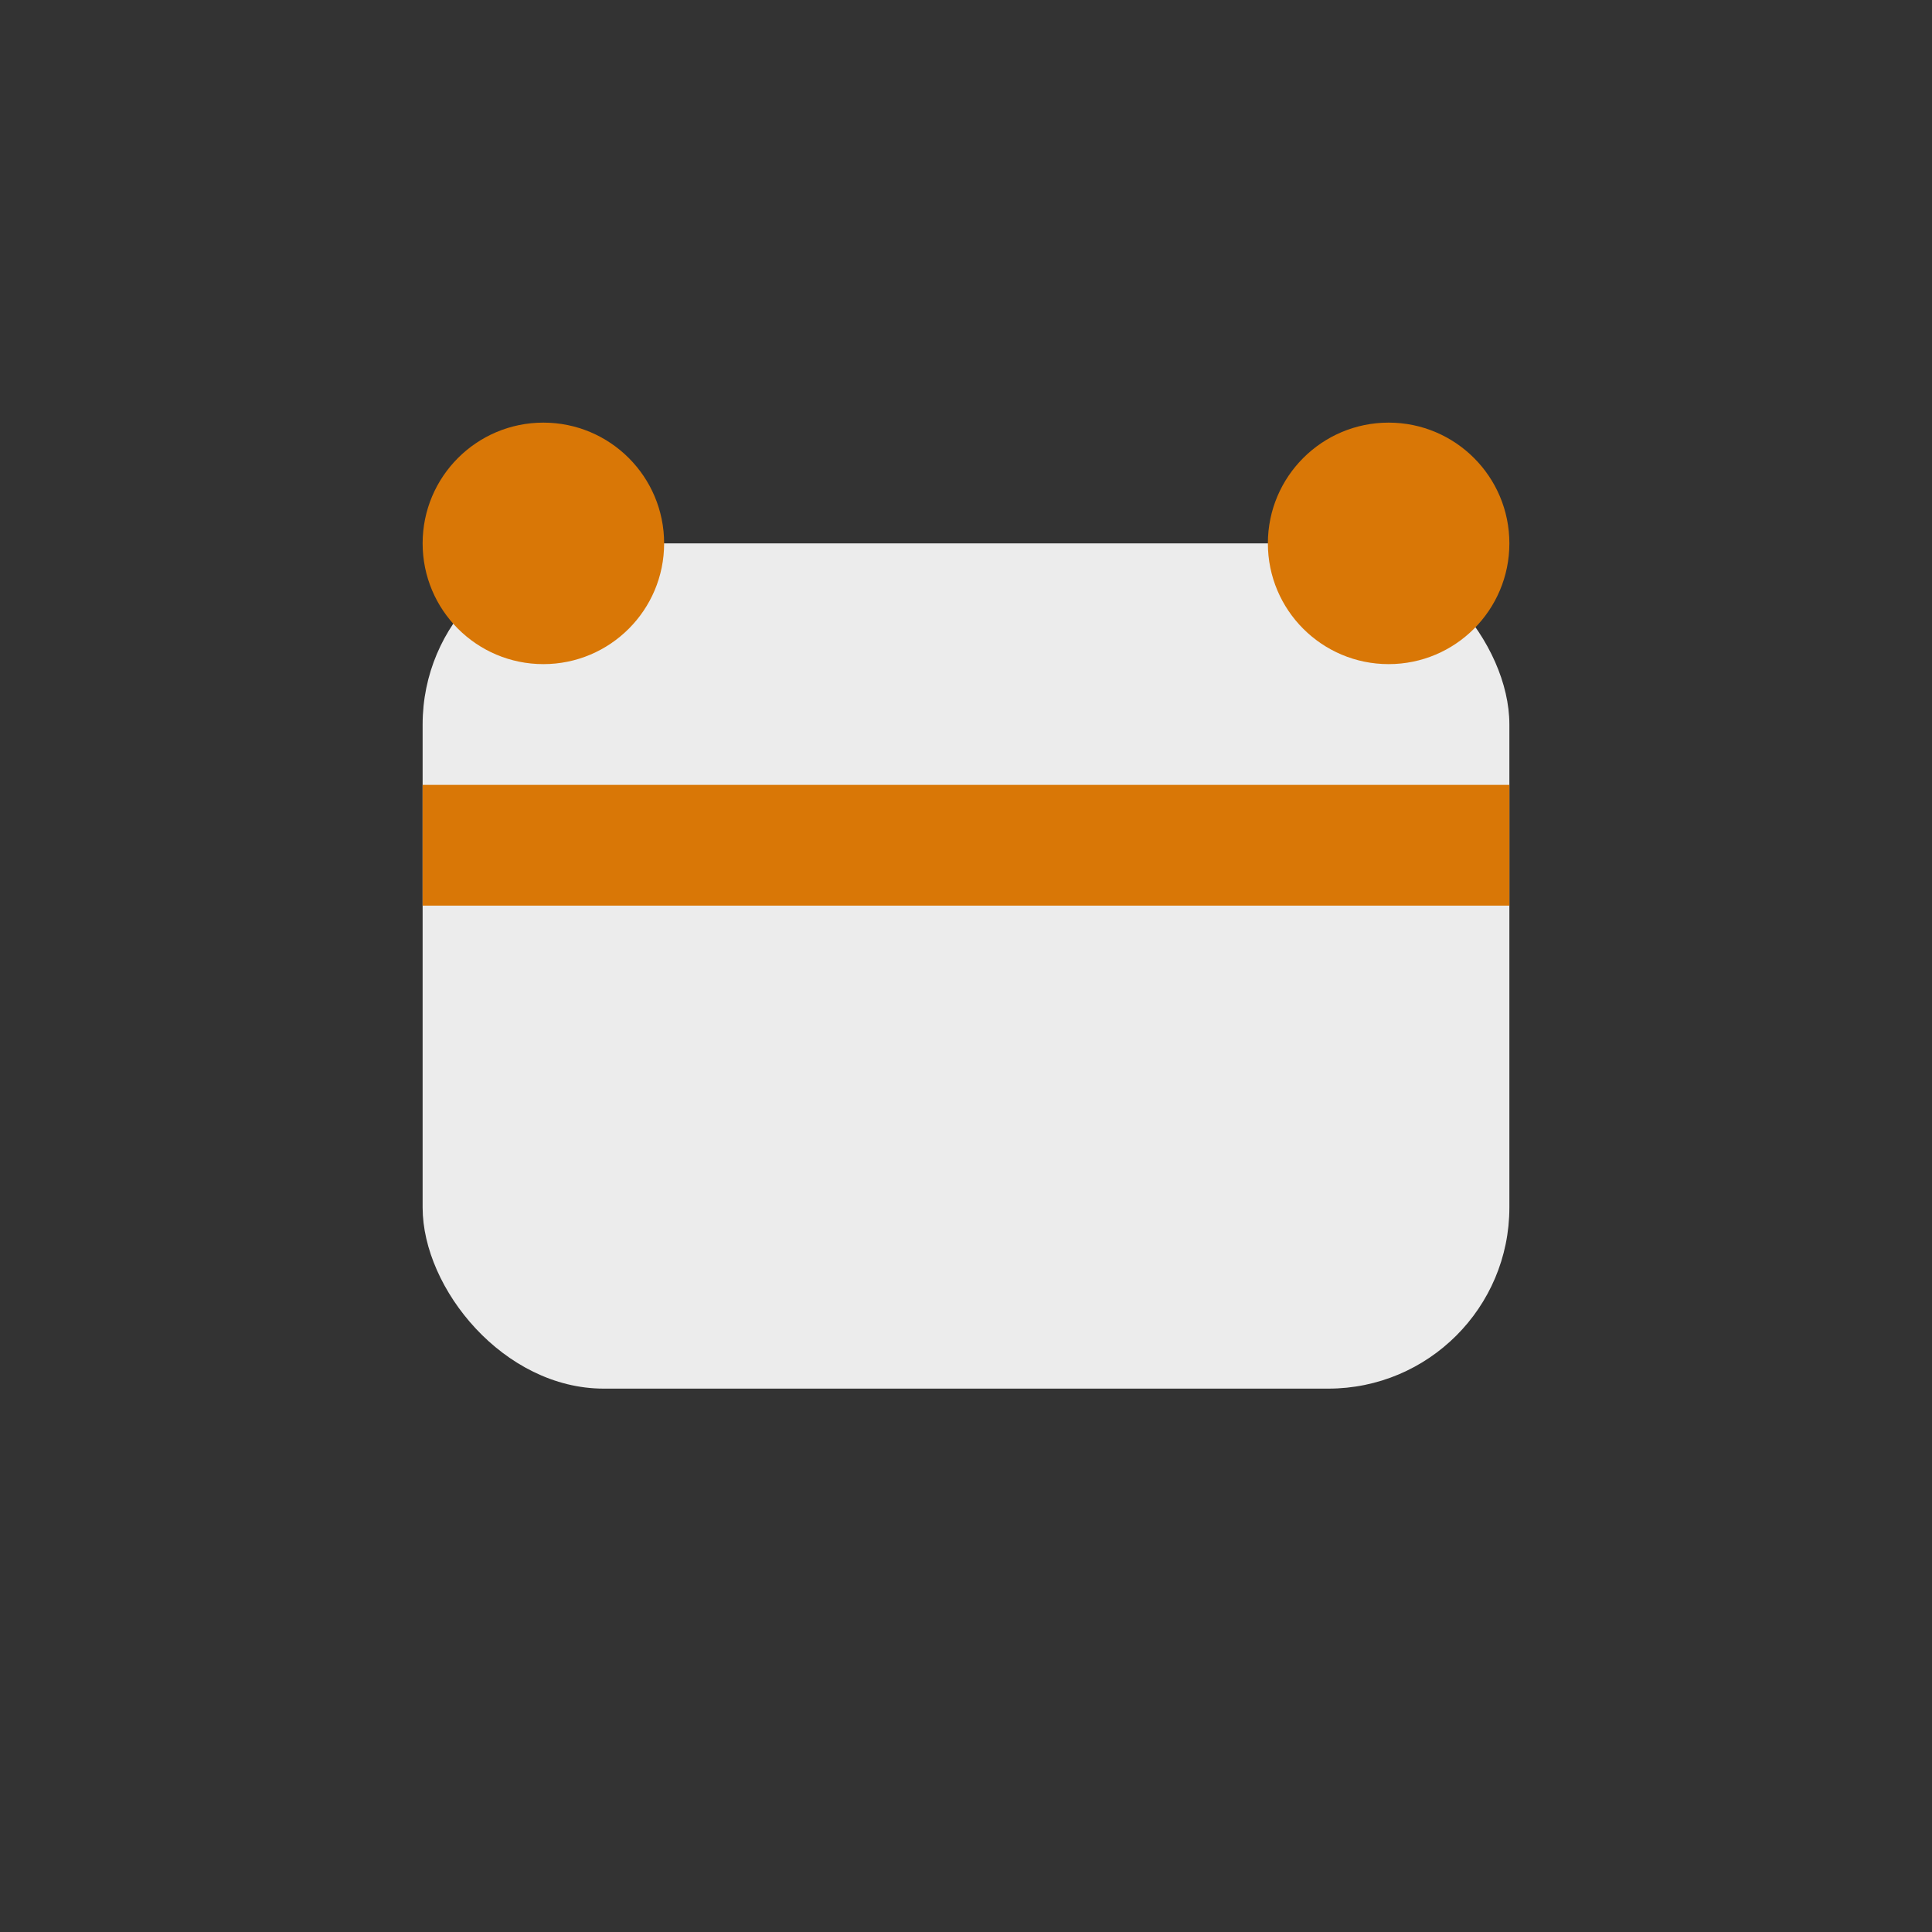 <?xml version="1.0" encoding="UTF-8"?>
<svg xmlns="http://www.w3.org/2000/svg" width="32" height="32" viewBox="0 0 32 32"><rect x="0" y="0" width="32" height="32" fill="#333333" stroke="none"/><rect x="7" y="9" width="18" height="14" rx="3" fill="#ECECEC"/><rect x="7" y="13" width="18" height="2" fill="#D97706"/><circle cx="23" cy="9" r="2" fill="#D97706"/><circle cx="9" cy="9" r="2" fill="#D97706"/></svg>